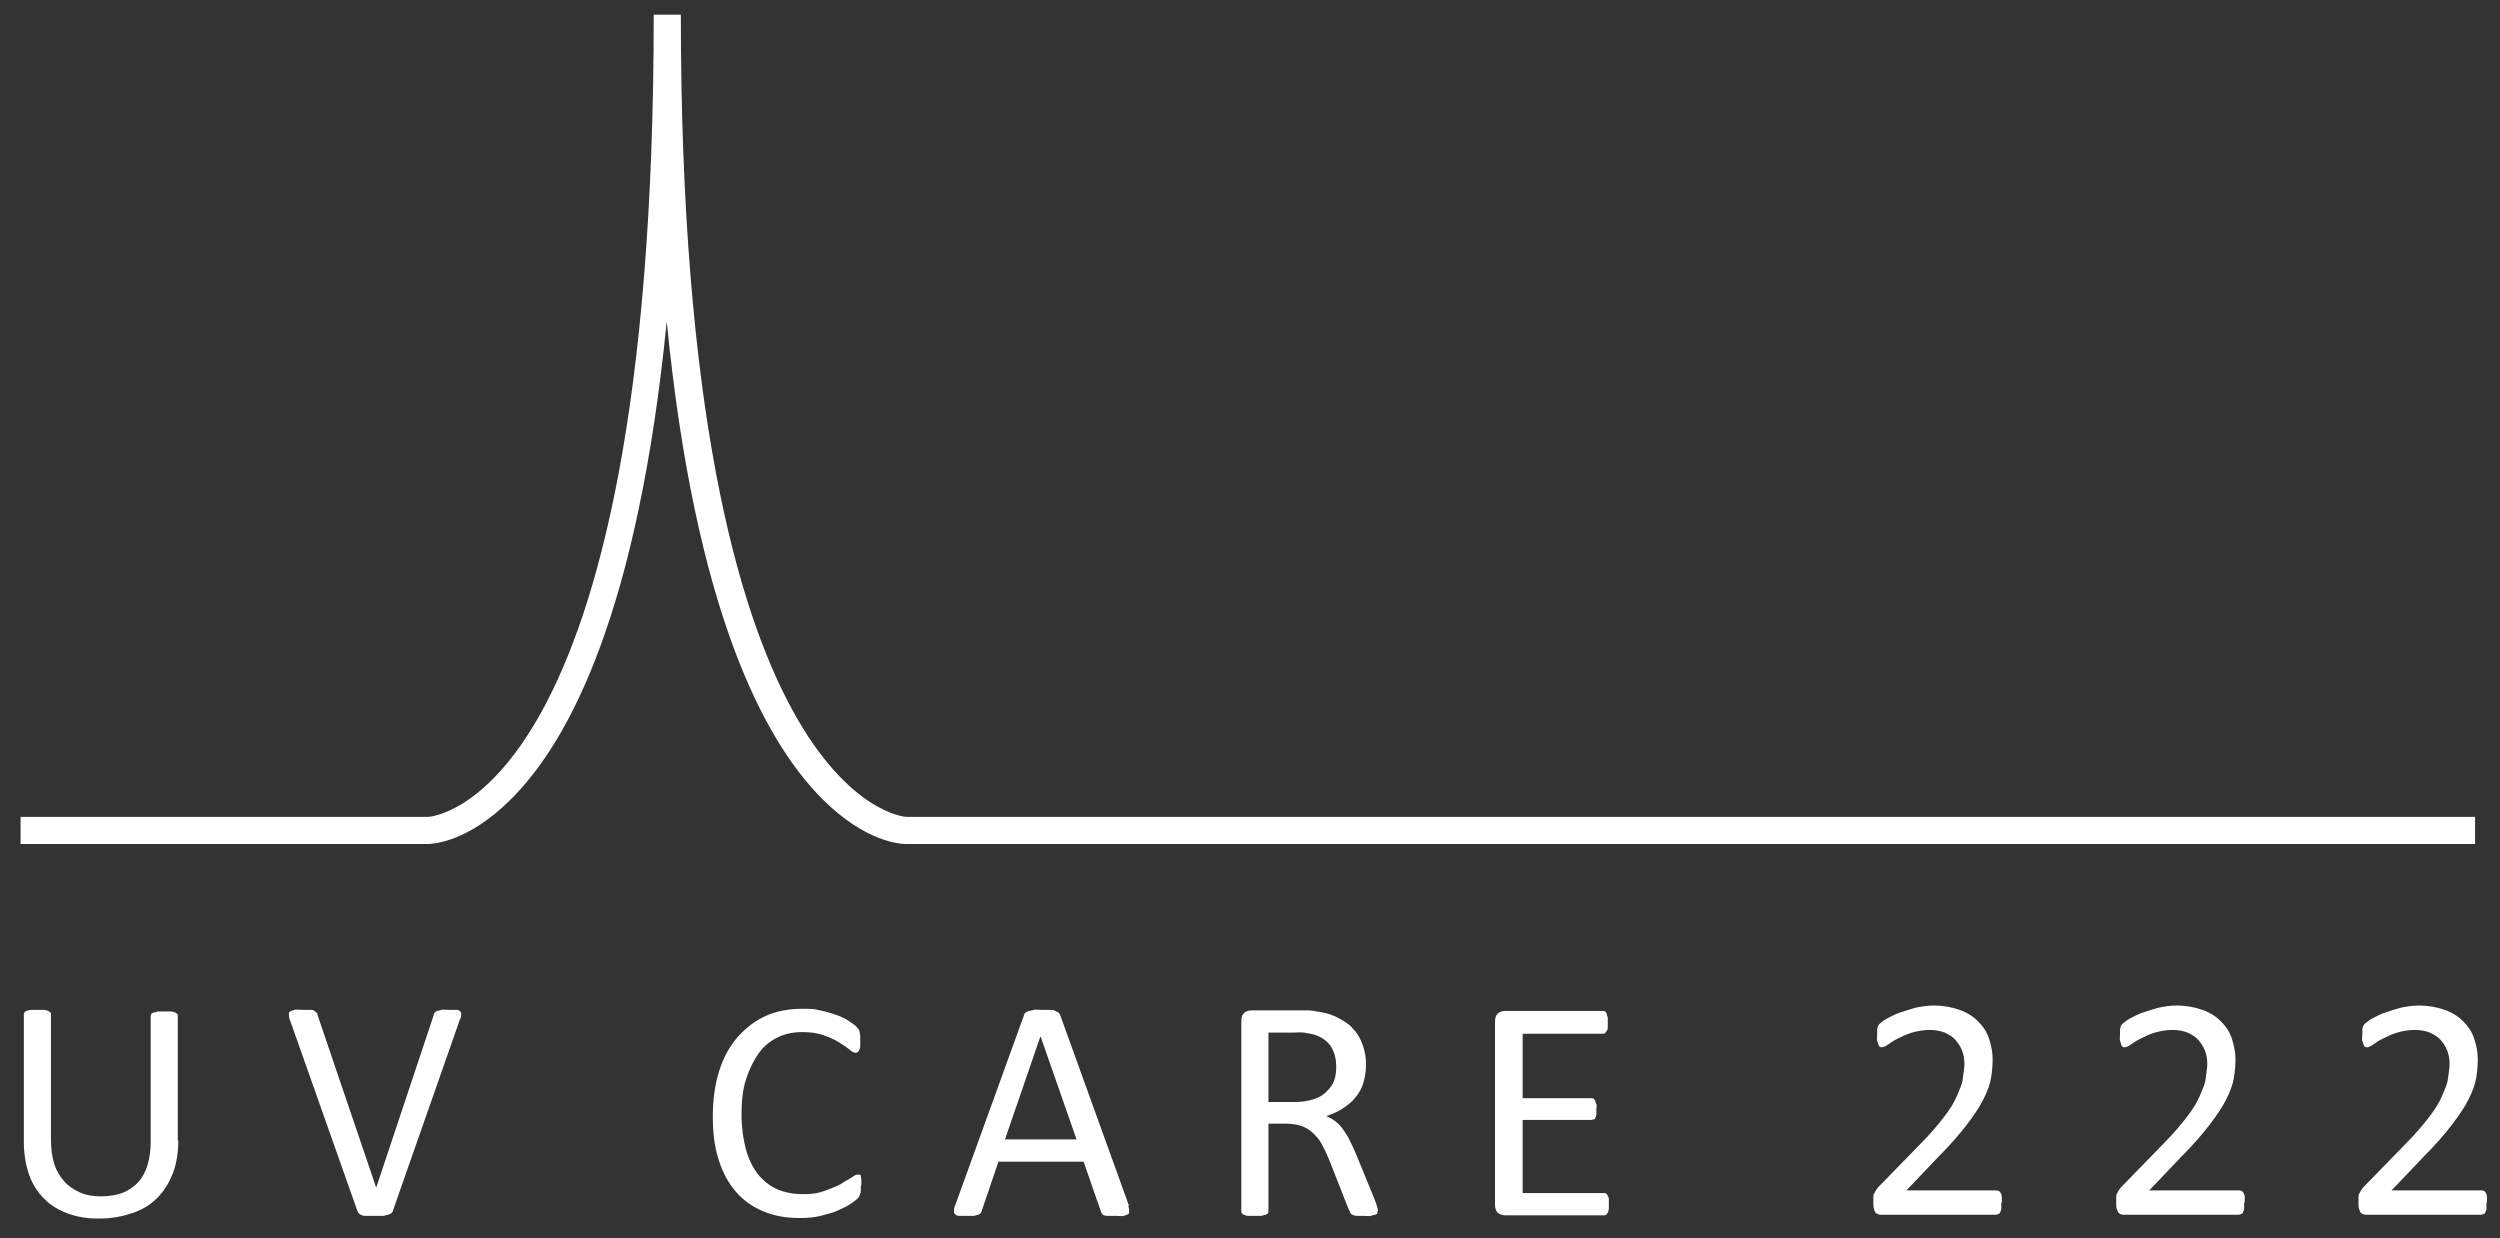 <?xml version="1.0" encoding="UTF-8"?>
<svg xmlns="http://www.w3.org/2000/svg" version="1.1" viewBox="0 0 461.2 228.4">
  <rect x="0" y="0" width="461.2" height="228.4" fill="#333333" stroke="none"/>
  <defs>
    <style>
      .cls-1 {
        fill: #fff;
      }
    </style>
  </defs>
  <!-- Generator: Adobe Illustrator 28.6.0, SVG Export Plug-In . SVG Version: 1.2.0 Build 709)  -->
  <g>
    <g id="Layer_1">
      <g id="Layer_1-2" data-name="Layer_1">
        <g>
          <path class="cls-1" d="M32.9,210.2c0,2.3-.3,4.4-1,6.2-.7,1.8-1.6,3.3-2.9,4.6s-2.8,2.2-4.6,2.8c-1.8.6-3.8,1-6.1,1s-4-.3-5.7-.9c-1.7-.6-3.2-1.5-4.4-2.7-1.2-1.2-2.2-2.7-2.8-4.4s-1-3.8-1-6.1v-23.5c0-.2,0-.3.1-.4,0-.1.2-.2.4-.3s.4-.1.8-.2c.3,0,.7,0,1.2,0s.9,0,1.2,0c.3,0,.6.1.8.2s.3.2.4.3.1.2.1.4v22.9c0,1.8.2,3.3.6,4.6.4,1.3,1.1,2.4,1.9,3.3s1.8,1.5,2.9,2,2.4.7,3.8.7,2.8-.2,3.9-.6,2.1-1.1,2.9-1.9c.8-.9,1.4-1.9,1.8-3.2s.6-2.8.6-4.4v-23.1c0-.2,0-.3.1-.4,0-.1.2-.2.4-.3.2,0,.5-.1.8-.2.3,0,.7,0,1.2,0s.9,0,1.2,0,.6.1.8.2c.2,0,.3.2.4.3s.1.2.1.4v23.1h0Z"/>
          <path class="cls-1" d="M72.5,223.3c0,.2-.2.4-.3.5s-.3.2-.6.3-.6.1-.9.2c-.4,0-.8,0-1.4,0s-.8,0-1.1,0c-.3,0-.6,0-.8,0s-.4,0-.6-.1-.3-.1-.4-.2c-.1,0-.2-.2-.3-.3s-.1-.2-.2-.4l-12.4-35.1c-.2-.4-.2-.8-.2-1s0-.5.2-.6.5-.2.8-.3.9,0,1.6,0,1,0,1.3,0,.6,0,.8.2.3.2.4.3.2.3.2.5l10.8,31.8h0l10.6-31.8c0-.2.1-.4.2-.5s.2-.2.4-.3c.2,0,.5-.1.8-.2s.8,0,1.4,0,1.1,0,1.4,0,.6.1.7.3c.1.1.2.3.2.6,0,.3-.1.6-.3,1l-12.3,35.1h0Z"/>
          <path class="cls-1" d="M158.8,218.8c0,.3,0,.6,0,.8,0,.2,0,.4-.1.6s-.1.3-.2.5-.2.3-.4.5c-.2.2-.6.5-1.2.9s-1.4.8-2.3,1.2c-.9.4-2,.7-3.2,1-1.2.3-2.5.4-3.9.4-2.5,0-4.7-.4-6.6-1.2-2-.8-3.7-2-5.1-3.6s-2.5-3.6-3.2-5.9c-.8-2.4-1.1-5.1-1.1-8.1s.4-5.9,1.2-8.4c.8-2.5,1.9-4.5,3.4-6.2,1.5-1.7,3.2-3,5.2-3.9,2-.9,4.3-1.3,6.8-1.3s2.1.1,3.2.3c1,.2,2,.5,2.9.8.9.3,1.7.7,2.3,1.1s1.2.8,1.4,1,.4.5.5.6.1.3.2.5c0,.2,0,.4.1.7,0,.2,0,.6,0,.9s0,.7,0,1-.1.5-.2.7c0,.2-.2.3-.3.4s-.2.1-.4.1c-.3,0-.7-.2-1.1-.6-.5-.4-1.1-.8-1.9-1.3s-1.7-.9-2.8-1.3c-1.1-.4-2.4-.6-4-.6s-3.2.3-4.6,1-2.6,1.7-3.5,3-1.7,2.9-2.3,4.8-.8,4-.8,6.4.3,4.5.8,6.4,1.3,3.4,2.2,4.6c1,1.2,2.2,2.2,3.6,2.8,1.4.6,3,.9,4.8.9s2.8-.2,3.9-.6c1.1-.4,2.1-.8,2.9-1.2.8-.5,1.4-.9,2-1.2.5-.4.9-.6,1.2-.6s.2,0,.4,0,.2.2.2.3c0,.2.1.4.1.7,0,.3,0,.7,0,1.1h0Z"/>
          <path class="cls-1" d="M208.1,222.4c.2.4.2.8.2,1,0,.3,0,.5-.2.6s-.4.2-.8.3-.8,0-1.4,0-1.1,0-1.4,0-.6,0-.8-.1c-.2,0-.3-.2-.4-.3s-.2-.3-.2-.4l-3.2-9.2h-15.7l-3.1,9.1c0,.2-.1.3-.2.4s-.2.2-.4.3c-.2,0-.4.1-.8.2-.3,0-.8,0-1.3,0s-1,0-1.4,0c-.4,0-.6-.1-.8-.3s-.2-.3-.2-.6c0-.3,0-.6.2-1l12.7-35.1c0-.2.2-.4.3-.5s.3-.2.6-.3c.2,0,.6-.1.9-.2s.9,0,1.4,0,1.1,0,1.6,0,.7,0,1,.2.4.2.6.3c.1.1.2.3.3.5l12.7,35.2h0ZM191.9,191.3h0l-6.5,18.9h13.2l-6.6-18.9Z"/>
          <path class="cls-1" d="M254.1,223.4c0,.2,0,.3,0,.4,0,.1-.2.2-.4.3-.2,0-.5.1-.8.2s-.8,0-1.4,0-.9,0-1.2,0-.6-.1-.8-.2-.4-.2-.4-.4-.2-.4-.3-.6l-3.5-8.9c-.4-1-.8-1.9-1.3-2.8-.4-.9-1-1.6-1.6-2.2-.6-.6-1.3-1.1-2.1-1.4s-1.8-.5-2.9-.5h-3.4v16.1c0,.2,0,.3-.1.4,0,.1-.2.2-.4.3-.2,0-.4.1-.8.2-.3,0-.7,0-1.2,0s-.9,0-1.2,0c-.3,0-.6-.1-.8-.2-.2,0-.3-.2-.4-.3s-.1-.2-.1-.4v-35c0-.8.2-1.3.6-1.6.4-.3.8-.4,1.3-.4h8c.9,0,1.8,0,2.4,0s1.2.1,1.7.2c1.5.2,2.8.6,3.9,1.2s2.1,1.2,2.8,2.1c.8.8,1.3,1.8,1.7,2.9s.6,2.3.6,3.6-.2,2.4-.5,3.4-.8,1.9-1.5,2.7c-.6.8-1.4,1.4-2.3,2-.9.6-1.9,1-3,1.4.6.3,1.2.6,1.7,1s1,.9,1.4,1.5c.4.6.9,1.3,1.2,2,.4.8.8,1.6,1.2,2.6l3.4,8.3c.3.7.4,1.2.5,1.5s.1.5.1.7h0ZM246.5,196.8c0-1.5-.3-2.7-1-3.8-.7-1-1.8-1.8-3.3-2.2-.5-.1-1-.2-1.6-.3s-1.4,0-2.4,0h-4.2v12.8h4.9c1.3,0,2.5-.2,3.4-.5,1-.3,1.8-.8,2.4-1.4.6-.6,1.1-1.2,1.4-2s.4-1.6.4-2.5h0Z"/>
          <path class="cls-1" d="M296.8,222.1c0,.4,0,.7,0,.9s-.1.5-.2.7c-.1.2-.2.3-.3.4s-.3.1-.4.1h-18.2c-.5,0-.9-.1-1.3-.4s-.6-.8-.6-1.6v-33.7c0-.8.2-1.3.6-1.6s.8-.4,1.3-.4h18c.2,0,.3,0,.4.1.1,0,.2.2.3.4,0,.2.1.4.2.7,0,.3,0,.6,0,1s0,.7,0,.9c0,.3-.1.5-.2.6s-.2.3-.3.4-.3.1-.4.1h-14.8v11.9h12.7c.2,0,.3,0,.4.1s.2.2.3.4c0,.2.1.4.2.6s0,.6,0,1,0,.6,0,.9c0,.2-.1.5-.2.6,0,.2-.2.3-.3.3-.1,0-.3.1-.4.1h-12.7v13.5h15c.2,0,.3,0,.4.1.1,0,.2.2.3.4s.2.4.2.6c0,.3,0,.6,0,1h0Z"/>
          <path class="cls-1" d="M369.2,222c0,.4,0,.7,0,.9,0,.3-.1.5-.2.7,0,.2-.2.3-.4.4-.1,0-.3.1-.5.1h-20.9c-.3,0-.5,0-.7-.1-.2,0-.4-.2-.5-.3s-.2-.4-.3-.7-.1-.6-.1-1.1,0-.7,0-1c0-.3,0-.6.2-.8.1-.2.2-.4.4-.7s.4-.5.6-.7l7.6-7.8c1.8-1.8,3.1-3.4,4.2-4.8s1.9-2.7,2.4-3.9,1-2.2,1.1-3.2.3-1.9.3-2.7-.1-1.6-.4-2.4-.7-1.4-1.2-2-1.2-1-2-1.4c-.8-.3-1.7-.5-2.8-.5s-2.3.2-3.3.5c-1,.3-1.8.7-2.6,1.1s-1.4.8-1.8,1.1-.9.5-1.1.5-.3,0-.4-.1c-.1,0-.2-.2-.3-.4,0-.2-.1-.4-.2-.7s0-.6,0-1.1,0-.6,0-.8c0-.2,0-.4.1-.6,0-.2.1-.3.2-.4,0-.1.2-.3.5-.5.2-.2.6-.5,1.2-.8s1.3-.7,2.2-1c.9-.3,1.8-.6,2.9-.9,1-.2,2.1-.4,3.3-.4,1.8,0,3.4.3,4.8.8s2.5,1.2,3.4,2.1,1.6,1.9,2,3.1.7,2.5.7,3.8-.1,2.4-.3,3.6c-.2,1.2-.7,2.5-1.4,3.9-.7,1.4-1.7,2.9-3,4.6-1.3,1.7-3,3.7-5.2,5.9l-6,6.3h16.5c.2,0,.3,0,.5.1.1,0,.3.2.4.4.1.2.2.4.2.7,0,.3,0,.6,0,.9h0Z"/>
          <path class="cls-1" d="M414,222c0,.4,0,.7,0,.9,0,.3-.1.5-.2.7,0,.2-.2.3-.4.4-.1,0-.3.1-.5.1h-20.9c-.3,0-.5,0-.7-.1-.2,0-.4-.2-.5-.3s-.2-.4-.3-.7-.1-.6-.1-1.1,0-.7,0-1c0-.3,0-.6.2-.8.1-.2.2-.4.4-.7s.4-.5.6-.7l7.6-7.8c1.8-1.8,3.1-3.4,4.2-4.8s1.9-2.7,2.4-3.9,1-2.2,1.1-3.2.3-1.9.3-2.7-.1-1.6-.4-2.4-.7-1.4-1.2-2-1.2-1-2-1.4c-.8-.3-1.7-.5-2.8-.5s-2.3.2-3.3.5c-1,.3-1.8.7-2.6,1.1s-1.4.8-1.8,1.1-.9.5-1.1.5-.3,0-.4-.1c-.1,0-.2-.2-.3-.4,0-.2-.1-.4-.2-.7s0-.6,0-1.1,0-.6,0-.8c0-.2,0-.4.1-.6,0-.2.1-.3.2-.4,0-.1.2-.3.5-.5.2-.2.6-.5,1.2-.8s1.3-.7,2.2-1c.9-.3,1.8-.6,2.9-.9,1-.2,2.1-.4,3.3-.4,1.8,0,3.4.3,4.8.8s2.5,1.2,3.4,2.1,1.6,1.9,2,3.1.7,2.5.7,3.8-.1,2.4-.3,3.6c-.2,1.2-.7,2.5-1.4,3.9-.7,1.4-1.7,2.9-3,4.6-1.3,1.7-3,3.7-5.2,5.9l-6,6.3h16.5c.2,0,.3,0,.5.1.1,0,.3.2.4.4.1.2.2.4.2.7,0,.3,0,.6,0,.9h0Z"/>
          <path class="cls-1" d="M458.7,222c0,.4,0,.7,0,.9,0,.3-.1.5-.2.7,0,.2-.2.3-.4.4-.1,0-.3.1-.5.1h-20.9c-.3,0-.5,0-.7-.1-.2,0-.4-.2-.5-.3s-.2-.4-.3-.7-.1-.6-.1-1.1,0-.7,0-1c0-.3,0-.6.2-.8.1-.2.2-.4.4-.7s.4-.5.6-.7l7.6-7.8c1.8-1.8,3.1-3.4,4.2-4.8s1.9-2.7,2.4-3.9,1-2.2,1.1-3.2.3-1.9.3-2.7-.1-1.6-.4-2.4-.7-1.4-1.2-2-1.2-1-2-1.4c-.8-.3-1.7-.5-2.8-.5s-2.3.2-3.3.5c-1,.3-1.8.7-2.6,1.1s-1.4.8-1.8,1.1-.9.5-1.1.5-.3,0-.4-.1c-.1,0-.2-.2-.3-.4,0-.2-.1-.4-.2-.7s0-.6,0-1.1,0-.6,0-.8c0-.2,0-.4.1-.6,0-.2.1-.3.2-.4,0-.1.2-.3.5-.5.2-.2.6-.5,1.2-.8s1.3-.7,2.2-1c.9-.3,1.8-.6,2.9-.9,1-.2,2.1-.4,3.3-.4,1.8,0,3.4.3,4.8.8s2.5,1.2,3.4,2.1,1.6,1.9,2,3.1.7,2.5.7,3.8-.1,2.4-.3,3.6c-.2,1.2-.7,2.5-1.4,3.9-.7,1.4-1.7,2.9-3,4.6-1.3,1.7-3,3.7-5.2,5.9l-6,6.3h16.5c.2,0,.3,0,.5.1.1,0,.3.2.4.4.1.2.2.4.2.7,0,.3,0,.6,0,.9h0Z"/>
        </g>
        <path class="cls-1" d="M167.2,150.7c-.4,0-41.6-2.9-41.6-148h-5c0,145.4-41.2,148-41.6,148H3.8v5h75.1c.9,0,7.4-.3,15.3-8.2,11-10.9,23.5-35,28.8-88.2,5.2,53,17.8,77.2,28.7,88.1,8.1,8.1,14.6,8.3,15.4,8.3h289.5v-5H167.2Z"/>
      </g>
    </g>
  </g>
</svg>